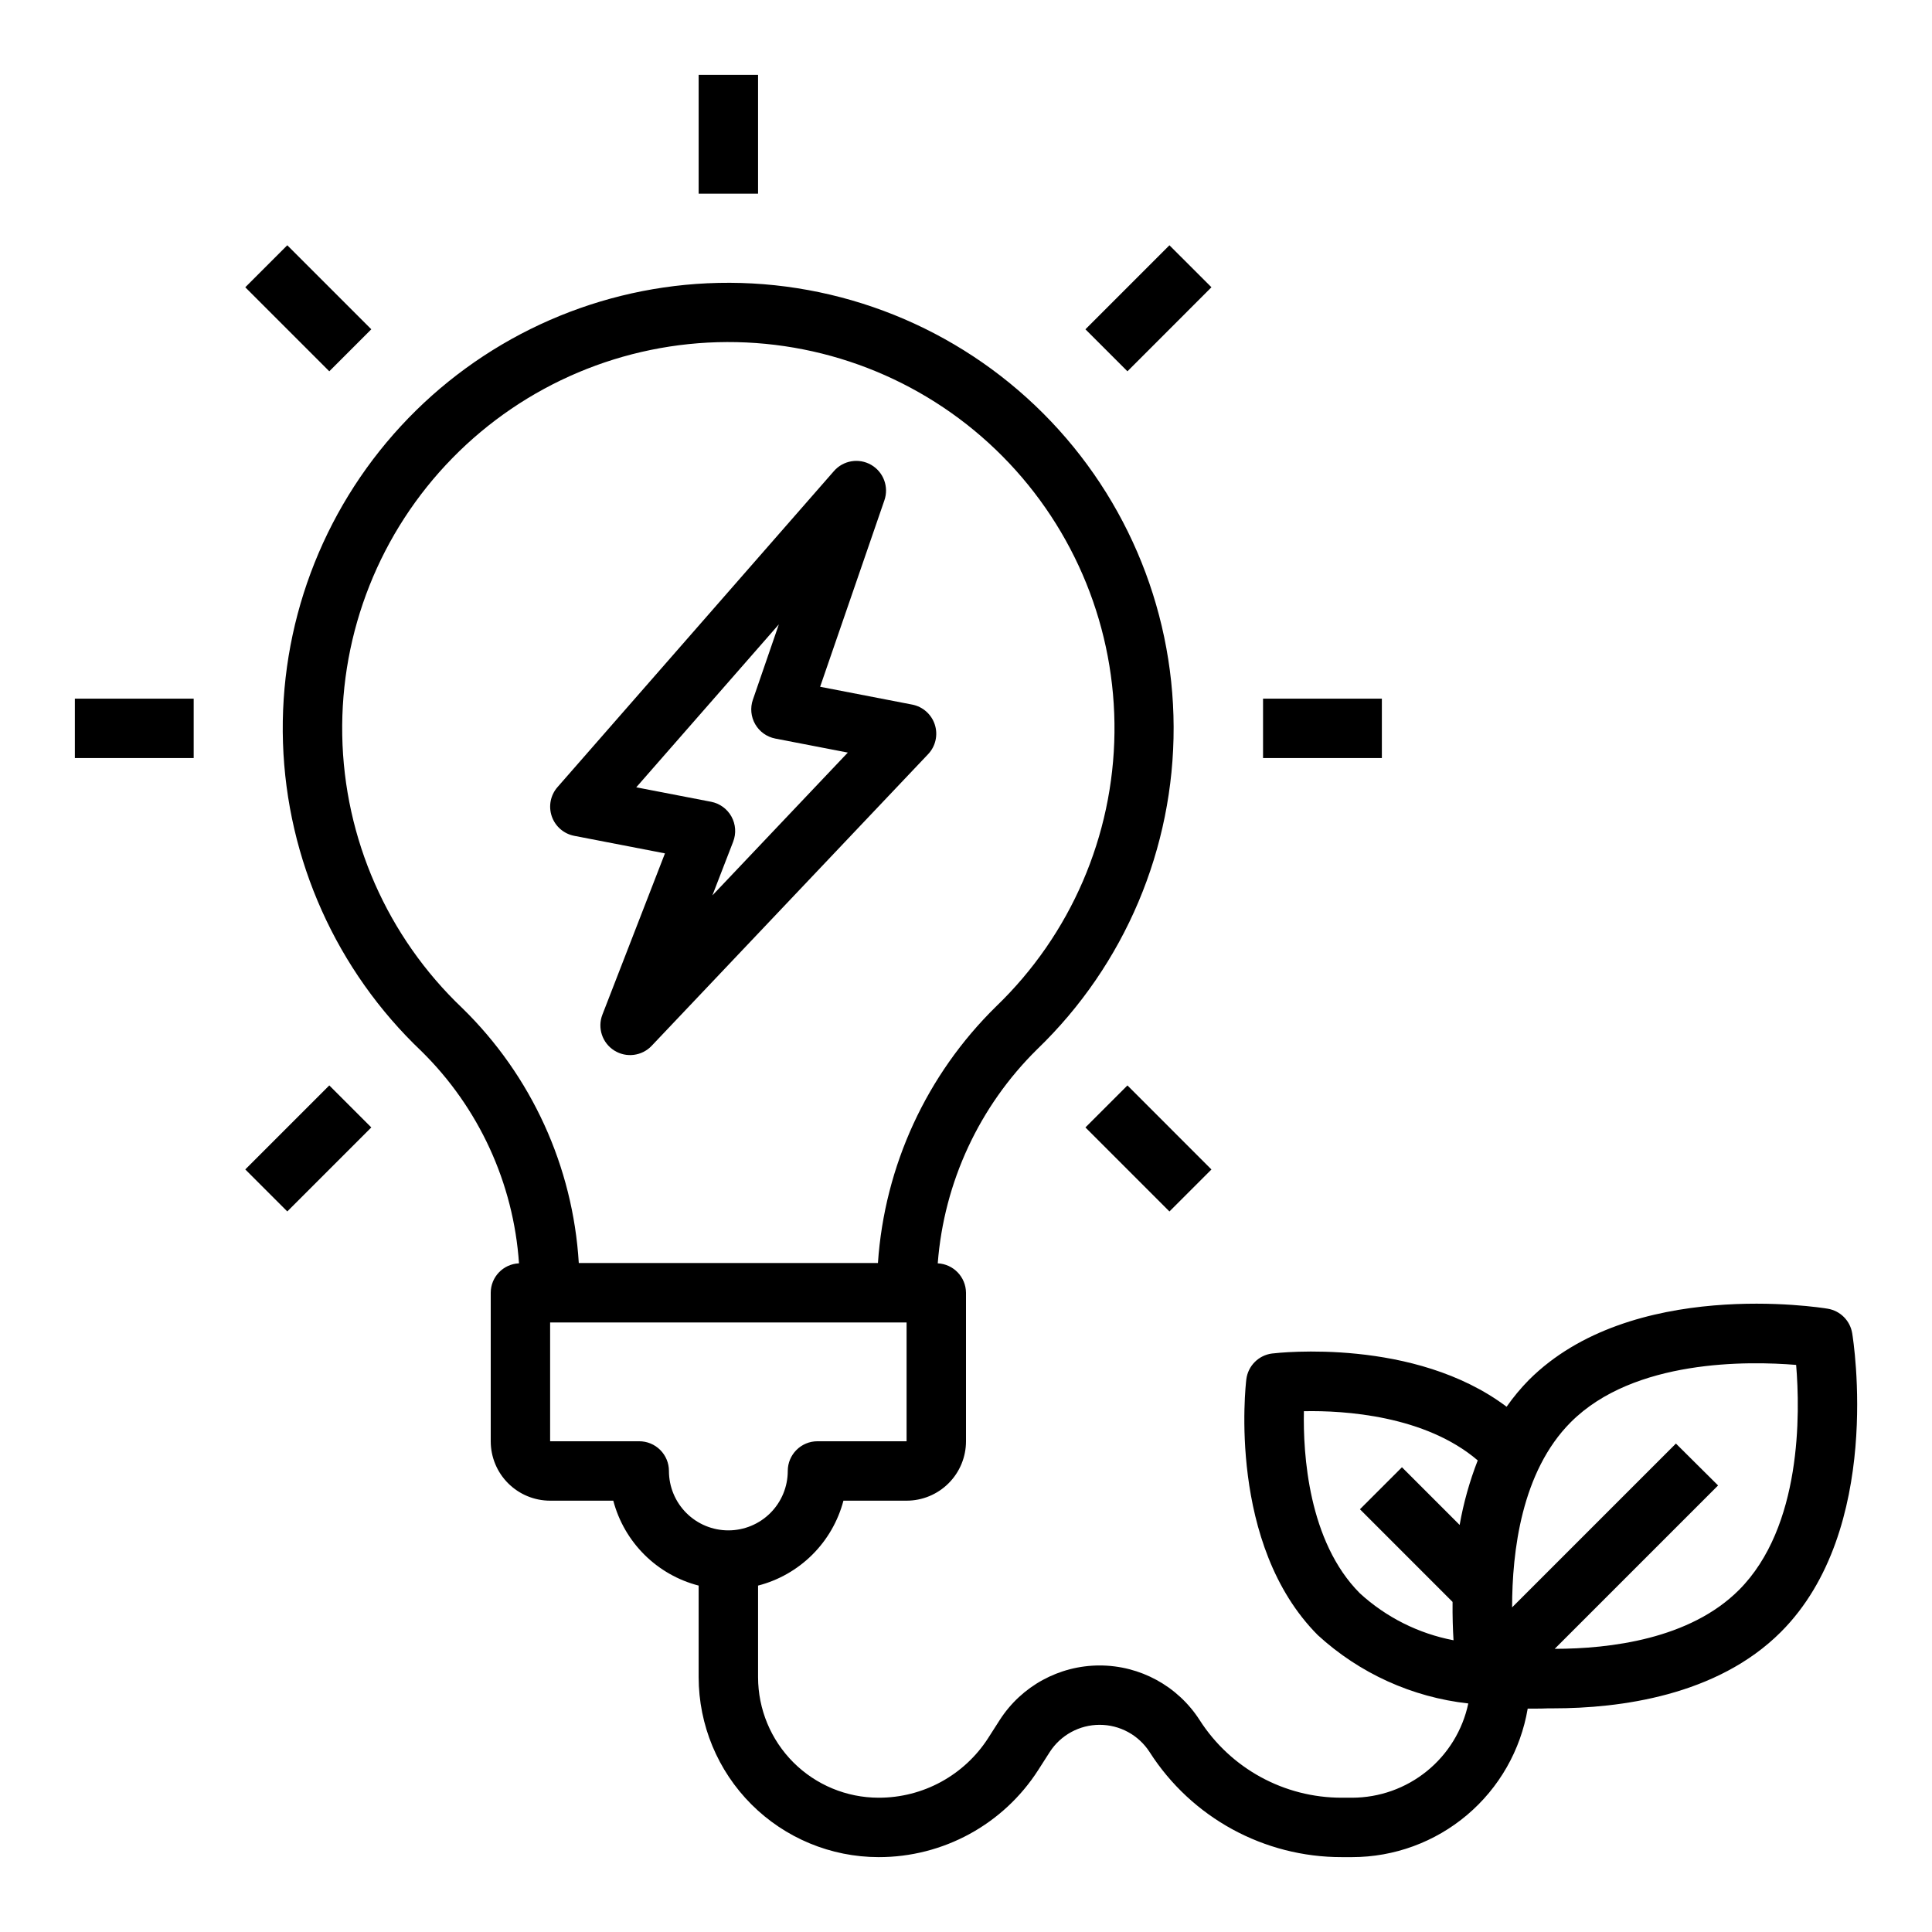 <?xml version="1.0" encoding="UTF-8"?>
<!-- Uploaded to: SVG Repo, www.svgrepo.com, Generator: SVG Repo Mixer Tools -->
<svg fill="#000000" width="800px" height="800px" version="1.1" viewBox="144 144 512 512" xmlns="http://www.w3.org/2000/svg">
 <g>
  <path d="m628.37 490.82c-2.125-0.355-52.082-8.234-79.215 18.895h-0.004c-2.152 2.195-4.121 4.566-5.887 7.086-24.402-18.375-60.473-14.312-62.102-14.113v-0.004c-3.602 0.438-6.438 3.273-6.875 6.875-0.211 1.77-4.984 43.746 18.949 67.77 11.035 10.117 25 16.457 39.879 18.105-1.496 7.055-5.371 13.387-10.973 17.93-5.602 4.547-12.594 7.035-19.805 7.047h-2.719c-15.258 0.035-29.48-7.727-37.707-20.586-5.793-9.012-15.773-14.461-26.488-14.461s-20.695 5.449-26.488 14.461l-3.023 4.723v0.004c-6.348 9.91-17.316 15.895-29.086 15.859-8.465-0.008-16.582-3.375-22.57-9.359-5.984-5.988-9.352-14.102-9.359-22.57v-24.285c5.43-1.398 10.391-4.223 14.367-8.18 3.977-3.957 6.828-8.898 8.258-14.324h16.734c4.176 0 8.18-1.66 11.133-4.613 2.953-2.949 4.613-6.957 4.613-11.133v-39.359c-0.039-4.168-3.32-7.59-7.488-7.793 1.648-21.484 11.016-41.648 26.379-56.758 23.188-22.352 36.242-53.207 36.133-85.414-0.109-32.207-13.371-62.973-36.711-85.164-23.34-22.195-54.73-33.895-86.902-32.387-30.98 1.461-60.141 15.059-81.176 37.848s-32.258 52.941-31.242 83.938c1.02 30.996 14.195 60.348 36.68 81.707 15.211 14.949 24.414 34.953 25.867 56.23-4.18 0.176-7.481 3.609-7.492 7.793v39.359c0 4.176 1.656 8.184 4.609 11.133 2.953 2.953 6.957 4.613 11.133 4.613h16.738c1.43 5.426 4.277 10.367 8.254 14.324s8.938 6.781 14.367 8.18v24.285c0.016 12.641 5.043 24.758 13.98 33.695s21.055 13.965 33.695 13.98c17.133 0.031 33.098-8.684 42.336-23.113l3.023-4.723c2.894-4.504 7.883-7.227 13.238-7.227s10.344 2.723 13.242 7.227c11.109 17.379 30.328 27.875 50.953 27.836h2.719c11.152-0.012 21.941-3.969 30.457-11.176 8.516-7.203 14.207-17.188 16.066-28.184h1.418c1.449 0 2.816 0 4.094-0.07h1.289c17.539 0 43.359-3.297 60.293-20.23 27.137-27.137 19.238-77.098 18.895-79.215l-0.004-0.004c-0.559-3.312-3.16-5.906-6.477-6.457zm-361.86-79.664c-19.859-18.879-31.32-44.934-31.812-72.332-0.492-27.398 10.023-53.852 29.195-73.43 19.172-19.582 45.395-30.656 72.797-30.746 27.402-0.086 53.695 10.816 72.988 30.273 19.297 19.457 29.984 45.84 29.668 73.242-0.312 27.398-11.605 53.527-31.344 72.535-18.438 18.059-29.594 42.266-31.34 68.016h-79.277c-1.543-25.574-12.547-49.656-30.875-67.559zm70.512 138.41c-4.176 0-8.18-1.656-11.133-4.609s-4.613-6.957-4.613-11.133c0-2.09-0.828-4.09-2.305-5.566-1.477-1.477-3.481-2.309-5.566-2.309h-23.617v-31.488h94.465v31.488h-23.617c-4.348 0-7.871 3.527-7.871 7.875 0 4.176-1.656 8.18-4.609 11.133s-6.957 4.609-11.133 4.609zm193.8-1.441-15.289-15.289-11.133 11.133 24.547 24.555c-0.039 3.785 0.07 7.227 0.25 10.164h0.004c-9.277-1.77-17.875-6.082-24.836-12.465-13.688-13.738-15.051-37-14.816-48.238 10.668-0.227 32.141 1.133 46.066 13.035-2.156 5.531-3.766 11.262-4.793 17.105zm73.996 17.262c-12.988 12.98-34.086 15.562-48.805 15.57l43.297-43.297-11.172-11.102-43.414 43.414c0-14.746 2.465-35.992 15.578-49.105 16.703-16.703 47.004-16.199 59.695-15.152 1.055 12.664 1.582 42.906-15.18 59.676z"/>
  <path d="m329.15 163.84h15.742v31.488h-15.742z"/>
  <path d="m431.65 231.27 22.262-22.27 11.133 11.129-22.262 22.27z"/>
  <path d="m209 220.13 11.133-11.133 22.266 22.266-11.133 11.133z"/>
  <path d="m478.72 329.15h31.488v15.742h-31.488z"/>
  <path d="m163.84 329.15h31.488v15.742h-31.488z"/>
  <path d="m431.65 442.78 11.133-11.129 22.262 22.27-11.133 11.129z"/>
  <path d="m209 453.91 22.266-22.266 11.133 11.133-22.266 22.266z"/>
  <path d="m303.64 412.9c-1.355 3.504-0.043 7.481 3.133 9.488 3.176 2.012 7.332 1.492 9.918-1.23l73.273-77.297c1.977-2.086 2.656-5.082 1.777-7.816s-3.176-4.773-5.996-5.32l-24.402-4.723 17.027-49.398c1.242-3.566-0.223-7.512-3.492-9.406-3.266-1.891-7.418-1.195-9.891 1.66l-73.25 83.742c-1.852 2.121-2.426 5.07-1.512 7.731 0.914 2.664 3.18 4.633 5.945 5.172l24.051 4.652zm8.973-60.254 37.789-43.18-6.879 19.965h-0.004c-0.742 2.156-0.516 4.527 0.625 6.504 1.141 1.977 3.082 3.359 5.32 3.793l19.215 3.715-35.887 37.848 5.512-14.25-0.004 0.004c0.84-2.176 0.672-4.609-0.457-6.648-1.129-2.039-3.102-3.473-5.391-3.918z"/>
 </g>
</svg>